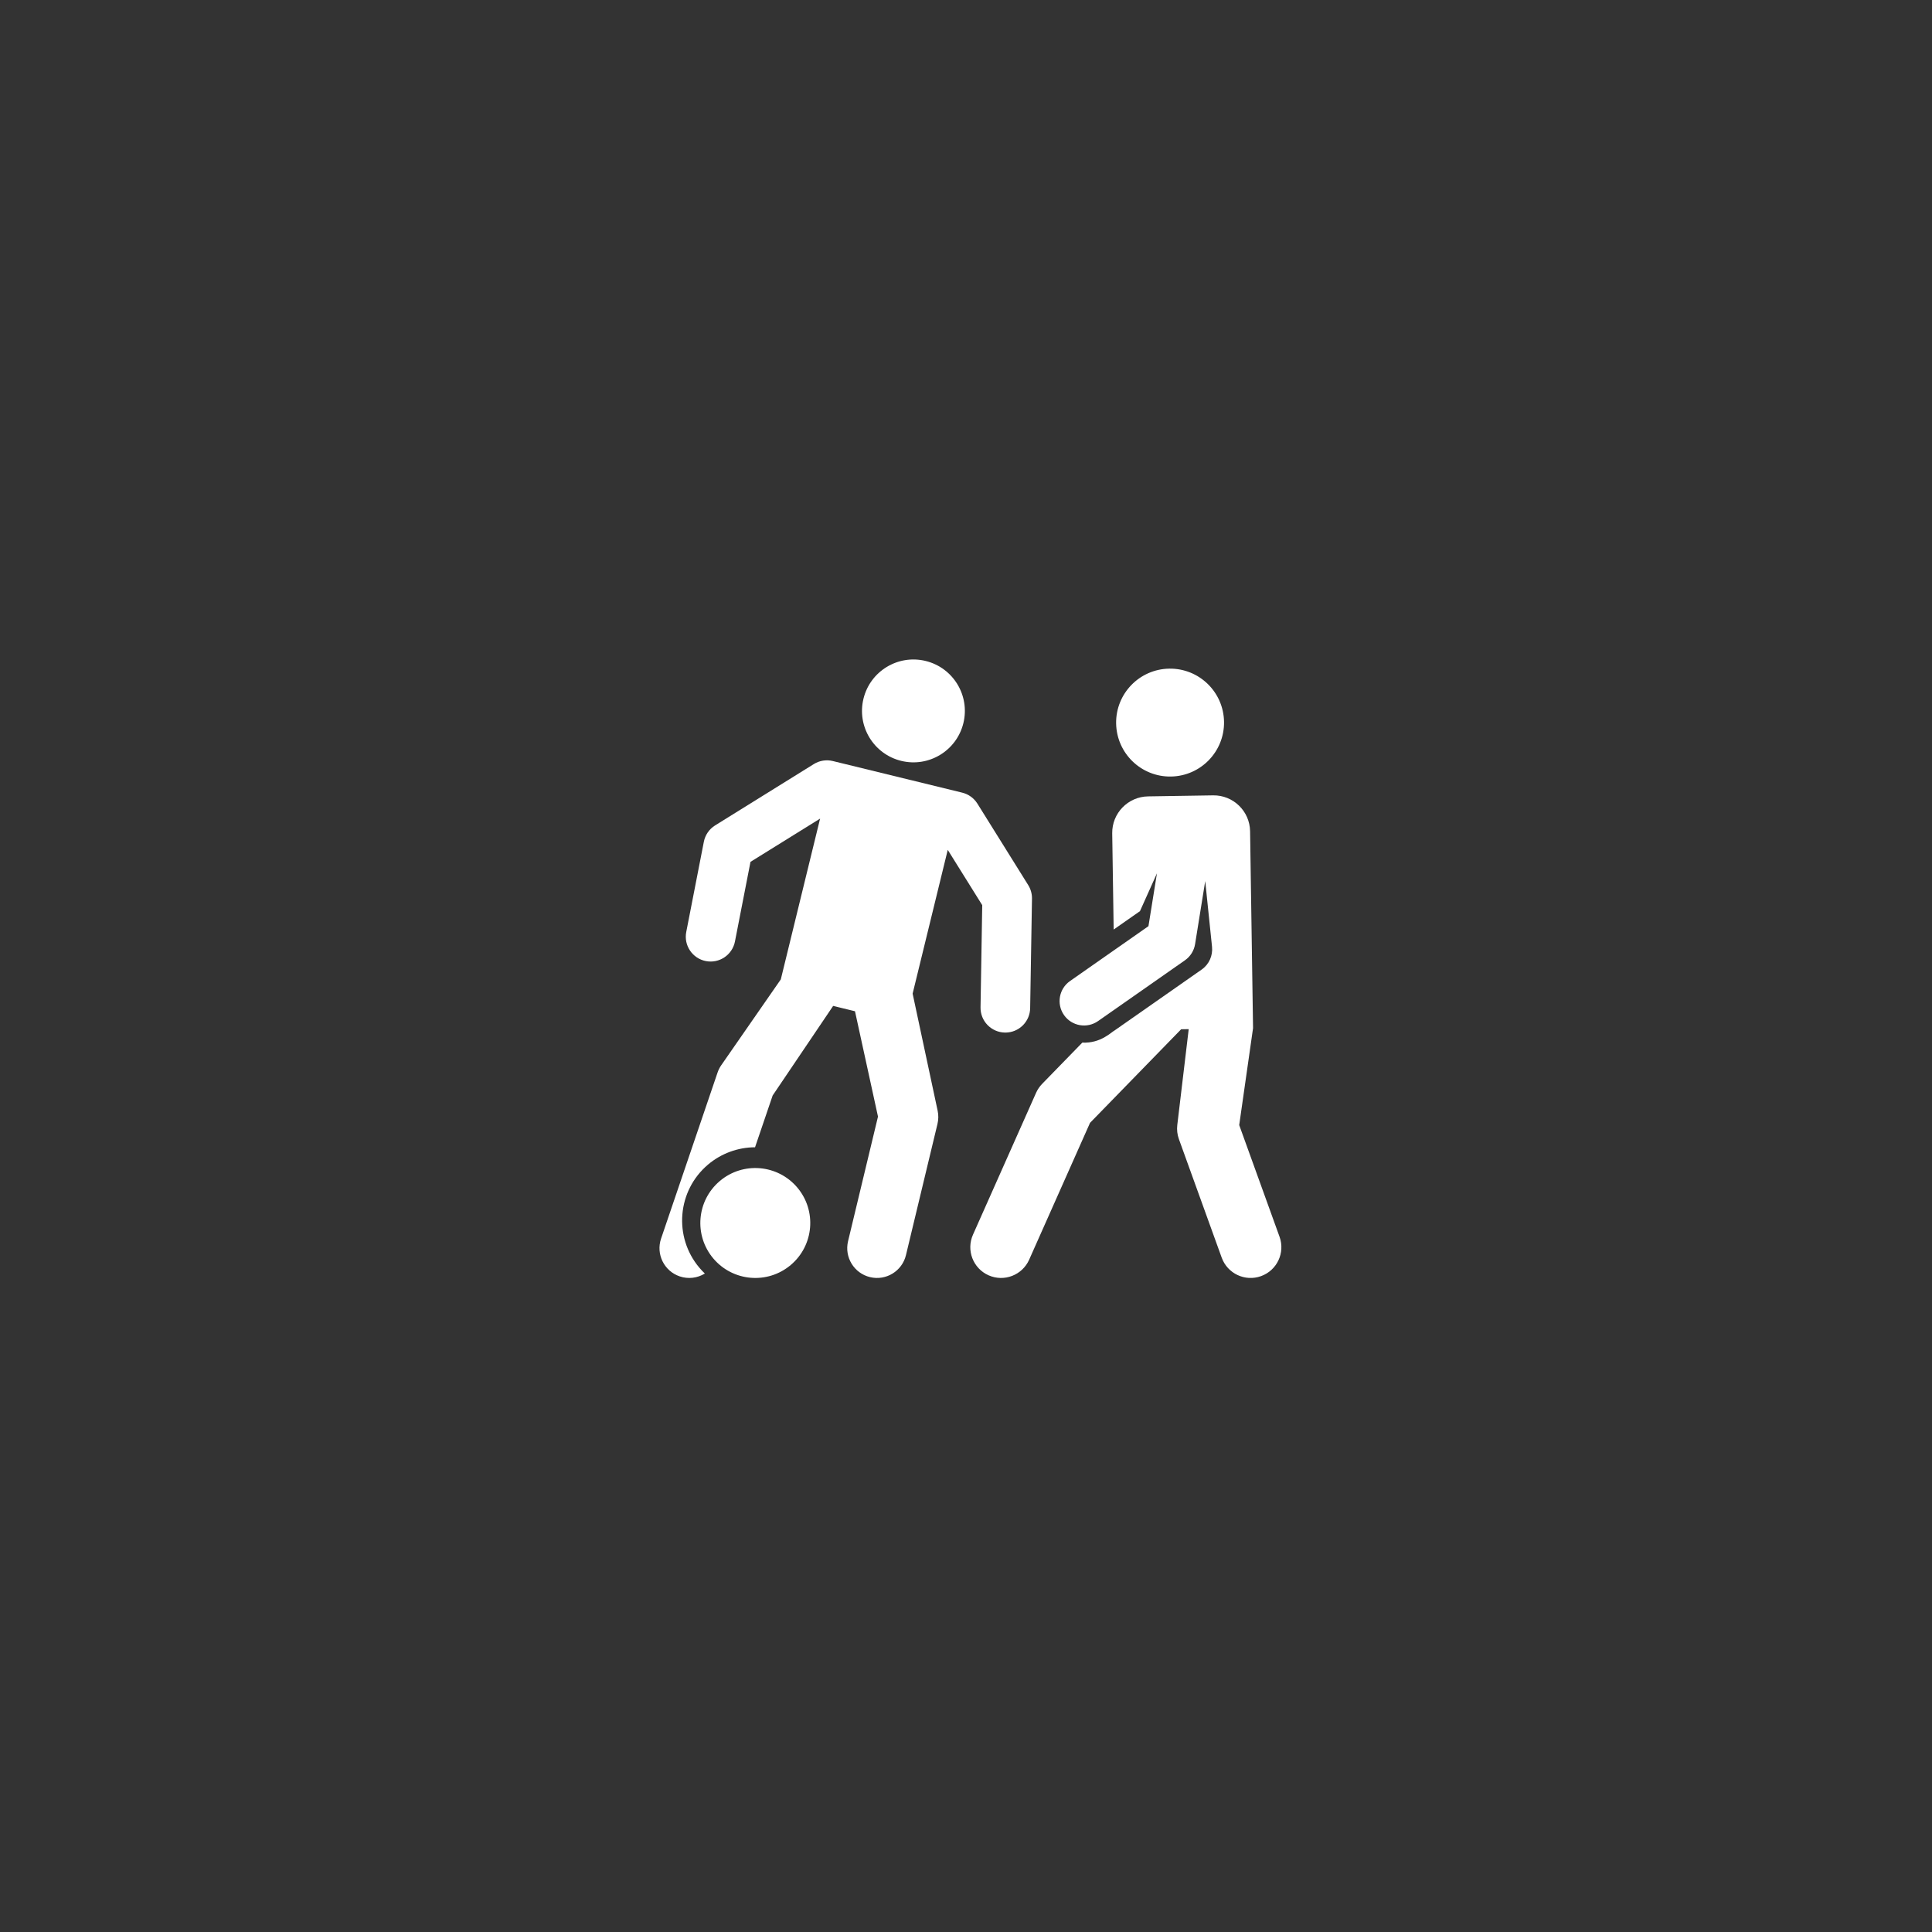<?xml version="1.0" encoding="UTF-8"?> <svg xmlns="http://www.w3.org/2000/svg" width="208" height="208" viewBox="0 0 208 208" fill="none"><rect x="0" y="0" width="208" height="208" fill="#333333" stroke="none"/> <path d="M71.172 133.347L77.253 115.471C77.344 115.202 77.471 114.946 77.631 114.71L84.062 105.441L88.291 88.133L80.798 92.788L79.126 101.36C78.843 102.808 77.44 103.753 75.992 103.47C74.544 103.188 73.599 101.784 73.882 100.336L75.777 90.622C75.919 89.893 76.358 89.256 76.989 88.864L87.618 82.26C88.228 81.881 88.964 81.763 89.662 81.934C91.346 82.346 101.917 84.928 103.594 85.337C104.271 85.503 104.857 85.927 105.227 86.518L110.699 95.29C110.972 95.727 111.112 96.233 111.104 96.748L110.907 108.54C110.883 110 109.692 111.167 108.237 111.167C108.222 111.167 108.207 111.167 108.192 111.167C106.717 111.142 105.54 109.926 105.565 108.451L105.748 97.448L102.035 91.497L98.254 106.975L100.948 119.584C101.048 120.052 101.041 120.537 100.929 121.002L97.536 135.128C97.125 136.841 95.4 137.912 93.67 137.496C91.949 137.083 90.889 135.352 91.302 133.63L94.525 120.213L92.048 108.871L89.697 108.297L83.184 117.942L81.288 123.516C79.44 123.522 77.644 124.182 76.23 125.376C72.91 128.18 72.49 133.162 75.294 136.482C75.48 136.704 75.678 136.912 75.885 137.109C75.085 137.6 74.102 137.729 73.174 137.414C71.498 136.844 70.602 135.023 71.172 133.347V133.347Z" fill="white"></path> <path d="M92.962 75.224C93.687 72.253 96.683 70.434 99.654 71.159C102.624 71.885 104.444 74.881 103.719 77.851C102.993 80.822 99.997 82.642 97.026 81.916C94.056 81.191 92.236 78.194 92.962 75.224V75.224Z" fill="white"></path> <path d="M77.498 127.147C80.005 125.03 83.737 125.364 85.837 127.85C87.945 130.347 87.631 134.081 85.133 136.189C82.626 138.307 78.894 137.972 76.795 135.486C74.686 132.989 75.001 129.256 77.498 127.147V127.147Z" fill="white"></path> <path d="M111.544 117.655C111.703 117.297 111.924 116.971 112.197 116.69L116.521 112.25C118.521 112.334 119.609 111.139 120.061 110.895C123.022 108.824 124.987 107.45 129.372 104.383C130.186 103.813 130.581 102.864 130.488 101.94L129.755 94.855L128.663 101.646C128.55 102.35 128.156 102.977 127.573 103.385L118.216 109.93C117.03 110.76 115.388 110.478 114.551 109.282C113.718 108.091 114.008 106.45 115.2 105.618L123.643 99.711L124.559 94.019L122.729 98.095L119.898 100.075L119.742 89.721C119.709 87.555 121.438 85.773 123.603 85.739L130.6 85.629C132.766 85.594 134.552 87.325 134.585 89.493L134.904 110.689L133.414 121.126L137.756 133.15C138.377 134.87 137.487 136.767 135.767 137.388C134.041 138.012 132.148 137.112 131.529 135.399L126.921 122.637C126.746 122.152 126.686 121.632 126.747 121.121L127.977 110.798L127.163 110.811L117.353 120.886L110.799 135.62C110.059 137.285 108.104 138.045 106.429 137.299C104.759 136.557 104.007 134.6 104.75 132.929L111.544 117.655Z" fill="white"></path> <path d="M125.88 71.987C129.088 71.936 131.728 74.495 131.78 77.703C131.83 80.91 129.271 83.552 126.063 83.602C122.855 83.653 120.215 81.094 120.163 77.886C120.113 74.679 122.672 72.037 125.88 71.987Z" fill="white"></path> </svg> 